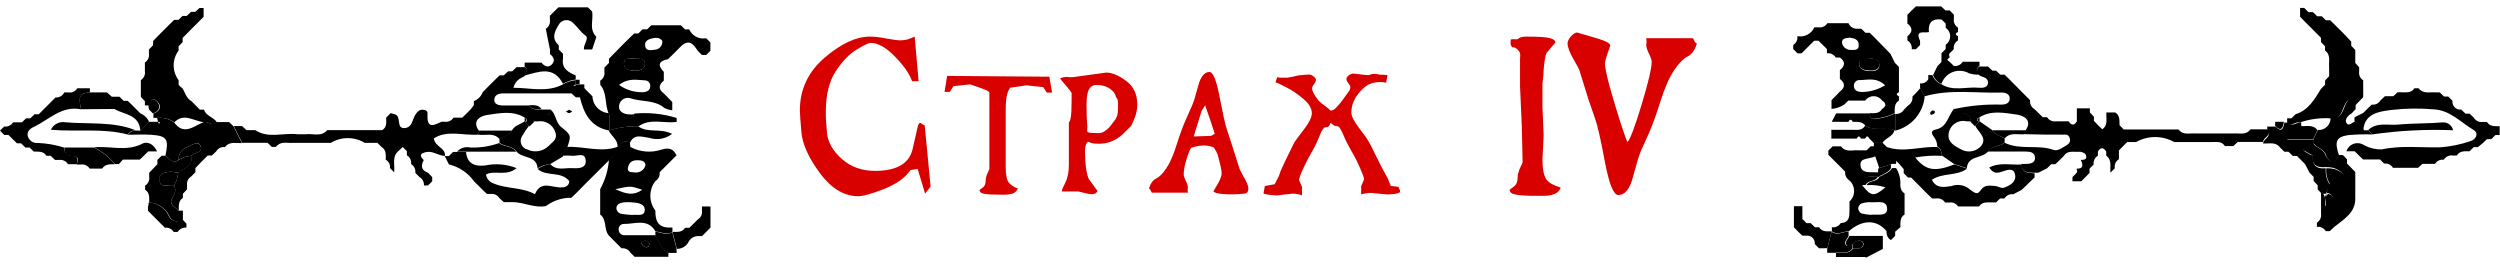 <?xml version="1.0" encoding="UTF-8"?> <svg xmlns="http://www.w3.org/2000/svg" width="284" height="30" viewBox="0 0 284 30" fill="none"> <path d="M53.83 11.95C53.83 11.79 53.83 11.63 53.83 11.48C54.059 11.395 54.266 11.261 54.439 11.089C54.611 10.916 54.745 10.709 54.83 10.48V10.48L55.31 9.99L55.79 9.51L56.27 9.03L56.76 8.56H57.23L57.72 8.1H58.19L58.68 7.63H59.15H59.62C60.17 7.95 59.62 8.27 59.62 8.63C59.16 8.9 58.62 9.01 58.32 9.97C60.26 9.97 62.11 10.54 63.94 9.59C64.377 9.322 64.87 9.158 65.38 9.11V9.59C65.15 9.67 65.11 9.75 65.27 9.78C65.43 9.81 65.34 9.66 65.38 9.59H66.38V10.06L65.9 11.06H65.42L64.92 10.61H61.39C59.97 10.61 58.56 10.61 57.15 10.61C56.68 10.61 56.15 10.76 56.15 11.37C56.15 11.82 56.63 11.97 57.04 11.98C58.04 11.98 59.04 11.98 60.1 11.98C60.45 12.53 61.01 12.44 61.54 12.44H62.54C62.54 13.07 62.21 13.16 61.64 13C61.07 12.84 60.64 13.24 60.64 13.88L60.16 14.36C59.99 14.2 59.83 14.03 59.67 13.87C59.73 13.87 59.82 13.8 59.85 13.73C59.88 13.66 59.85 13.46 59.67 13.4C58.29 12.51 56.77 12.86 55.34 13.06C54.68 13.16 53.54 13.64 54.4 14.85V15.28C52.7 15.46 50.9 14.71 49.29 15.71C49.4 16.71 50.64 16.76 50.55 17.71C49.82 17.71 49.21 17.13 48.46 17.27C47.71 17.41 47.62 17.67 48.14 18.19C47.77 18.85 47.86 19.35 48.63 19.63L49.1 20.12V20.59L48.62 21.07H48.16C48.175 20.88 48.137 20.69 48.048 20.522C47.959 20.354 47.825 20.214 47.66 20.12V20.12L47.18 19.64C47.207 19.444 47.177 19.245 47.091 19.067C47.006 18.889 46.87 18.741 46.7 18.64C46.727 18.444 46.697 18.245 46.611 18.067C46.526 17.889 46.39 17.741 46.22 17.64C46.22 17.48 46.22 17.33 46.22 17.17L45.75 16.7L45.26 17.16C44.47 17.84 44.9 18.76 44.77 19.57L44.3 19.09C44.325 18.902 44.293 18.71 44.207 18.54C44.121 18.371 43.986 18.231 43.82 18.14V18.14C43.82 17.61 43.91 17.05 43.35 16.7L42.87 16.23H41.44C40.858 15.877 40.19 15.69 39.51 15.69C38.829 15.69 38.162 15.877 37.58 16.23H33.26C32.6 16.28 31.86 16 31.34 16.69H30.88L30.39 16.22H27.5C27.19 15.59 26.87 14.95 26.55 14.32H27.5L27.99 14.78H28.99C30.51 15.78 32.19 15.05 33.78 15.25H34.78C35.59 15.15 36.51 15.58 37.18 14.78H43.42C43.98 14.44 43.87 13.88 43.87 13.36L44.38 12.85L44.84 12.98C45.65 13.21 44.97 14.58 45.92 14.55C46.87 14.52 46.82 13.55 47.21 12.99C47.45 12.63 47.73 12.38 48.21 12.49C48.69 12.6 48.55 12.91 48.56 13.24C48.56 14.74 49.46 14.12 50.17 13.83H50.51C50.703 13.859 50.901 13.832 51.079 13.75C51.257 13.668 51.406 13.536 51.51 13.37H52.51L52.98 12.91L53.46 12.43L53.83 11.95Z" fill="black"></path> <path d="M75.91 25.85H76.39C76.39 26 76.39 26.16 76.39 26.31C75.75 26.81 75.11 26.31 74.48 26.31C73.57 24.74 72.1 25.48 70.83 25.44C70.75 25.444 70.672 25.463 70.6 25.499C70.528 25.534 70.464 25.584 70.413 25.645C70.361 25.706 70.323 25.777 70.3 25.853C70.277 25.93 70.27 26.011 70.28 26.09C70.282 26.251 70.345 26.406 70.456 26.523C70.567 26.639 70.719 26.71 70.88 26.72C72.07 26.72 73.26 26.72 74.45 26.72C74.88 27.43 75.05 28.33 75.93 28.72C75.93 28.87 75.93 29.02 75.93 29.17H72.09L71.61 28.7C71.51 28.528 71.362 28.39 71.184 28.303C71.006 28.216 70.806 28.183 70.61 28.21V28.21L70.13 27.73L69.65 27.25L69.18 26.77C68.56 26.09 68.99 24.99 68.18 24.37C68.18 23.57 68.18 22.77 68.18 21.97V21.49C68.749 20.457 69.09 19.315 69.18 18.14C69.8 17.35 70.79 17.14 71.59 16.69C72.135 16.981 72.733 17.158 73.349 17.21C73.964 17.262 74.584 17.187 75.17 16.99C76.01 16.74 76.5 16.9 76.85 17.65L76.37 18.13L75.89 18.61L75.41 19.09L74.93 19.57C74.957 19.765 74.927 19.965 74.841 20.143C74.756 20.32 74.62 20.469 74.45 20.57C74.081 21.05 73.881 21.639 73.881 22.245C73.881 22.851 74.081 23.439 74.45 23.92V23.92C74.44 24.97 74.67 25.79 75.91 25.85ZM71.83 24.42C72.37 24.33 73.16 24.64 73.24 23.92C73.32 23.2 72.55 23.03 71.91 23C71.521 22.955 71.128 22.955 70.74 23C70.36 23.08 69.96 23.26 70.03 23.75C70.065 23.905 70.151 24.045 70.274 24.146C70.397 24.247 70.55 24.305 70.71 24.31C71.081 24.366 71.455 24.402 71.83 24.42V24.42ZM73.32 18.81C73.32 18.4 73.05 18.25 72.72 18.22C72.14 18.16 71.57 18.22 71.37 18.89C71.17 19.56 71.61 19.56 72.03 19.58C72.302 19.632 72.583 19.582 72.821 19.44C73.059 19.298 73.236 19.074 73.32 18.81V18.81ZM69.9 21.49C71.24 22.11 72.01 22.21 72.96 21.56C71.64 21.11 71.64 21.11 69.9 21.49ZM73.79 27.67C73.725 27.538 73.612 27.437 73.474 27.387C73.336 27.336 73.184 27.341 73.05 27.4C72.86 27.45 72.81 27.59 72.92 27.76C73.03 27.93 73.33 28.19 73.64 28.04C73.73 28 73.74 27.8 73.79 27.64V27.67Z" fill="black"></path> <path d="M69.179 7.15V6.67L69.659 6.18L70.129 5.7L70.59 5.23C70.76 5.06 70.93 4.9 71.09 4.73L71.559 4.27L72.04 3.8H72.519L72.989 3.33H73.51L73.989 2.87H77.34L77.82 3.34H78.299C78.458 3.7 78.735 3.996 79.084 4.178C79.433 4.359 79.833 4.417 80.219 4.34L80.7 4.82V5.77L80.219 6.25H79.739L79.26 5.77C78.769 4.99 78.26 4.38 77.329 5.29L76.859 5.76L76.369 6.25L75.889 6.72C74.889 6.92 74.62 7.37 75.409 8.16V9.16C74.79 9.64 74.79 10.16 75.409 10.61L75.889 11.1L76.369 11.59V12.53C76.055 12.498 75.75 12.406 75.469 12.26C74.359 11.32 72.9 11.59 71.639 11.17C71.505 11.125 71.362 11.108 71.221 11.123C71.08 11.137 70.943 11.181 70.82 11.251C70.697 11.322 70.591 11.419 70.508 11.534C70.425 11.649 70.368 11.781 70.34 11.92C70.2 12.62 70.749 12.92 71.34 12.99C71.579 13.005 71.82 13.005 72.059 12.99C71.059 14.56 70.139 13.11 69.189 12.99C68.659 11.93 69.019 10.62 68.189 9.63V9.16C68.357 9.058 68.492 8.909 68.575 8.731C68.659 8.553 68.688 8.355 68.659 8.16C68.659 8 68.659 7.84 68.659 7.68L69.179 7.15ZM70.329 9.65C71.142 10.234 72.13 10.523 73.129 10.47C73.559 10.42 73.889 10.21 73.869 9.74C73.87 9.582 73.808 9.43 73.698 9.316C73.588 9.202 73.438 9.135 73.279 9.13C72.37 9.1 71.419 8.81 70.329 9.64V9.65ZM72.04 6.65C71.57 6.65 70.939 6.54 70.879 7.15C70.82 7.76 71.43 8.01 71.999 8.04C72.57 8.07 73.249 7.9 73.269 7.28C73.299 6.5 72.51 6.75 72.04 6.64V6.65ZM75.239 4.65C74.949 4.23 74.48 4.26 74.029 4.37C73.579 4.48 73.24 4.71 73.279 5.14C73.329 5.82 73.909 5.72 74.359 5.65C74.485 5.647 74.609 5.617 74.723 5.564C74.837 5.51 74.938 5.433 75.021 5.338C75.104 5.243 75.166 5.132 75.204 5.012C75.241 4.892 75.253 4.765 75.239 4.64V4.65Z" fill="black"></path> <path d="M71.609 16.74C70.809 17.23 69.82 17.4 69.2 18.19L66.799 20.58L66.32 21.06L65.85 21.54L65.379 22.01L64.889 22.48C64.73 22.47 64.569 22.47 64.409 22.48C63.541 22.571 62.712 22.892 62.01 23.41V23.41C60.679 23.66 59.469 22.95 58.179 22.96H57.23L56.73 22.5C56.632 22.342 56.492 22.215 56.326 22.131C56.16 22.049 55.974 22.013 55.79 22.03H55.319L54.819 21.56L54.34 21.08L53.859 20.61C53.173 19.64 52.156 18.954 50.999 18.68V18.68L50.52 17.73H50.989L51.469 17.26C51.626 17.25 51.783 17.25 51.94 17.26H52.94C53.059 18.6 53.94 18.93 55.09 18.8C56.293 18.543 57.545 18.648 58.69 19.1C57.469 20.1 56.15 19.27 55.209 19.83C55.244 20.058 55.34 20.272 55.489 20.448C55.637 20.625 55.831 20.757 56.05 20.83C57.559 21.48 59.3 21.25 60.77 22.06C61.459 20.39 62.77 21.4 63.88 21.28C64.23 21.28 64.659 21.1 64.669 20.58C63.749 19.39 62.09 20.12 61.069 19.19C61.498 18.893 61.992 18.705 62.51 18.64C63.209 19.43 64.139 19.05 64.98 19.1C65.82 19.15 66.639 19.1 66.529 18.17C66.419 17.24 65.529 17.79 64.909 17.69C64.577 17.662 64.242 17.662 63.91 17.69C63.881 17.496 63.91 17.297 63.994 17.119C64.077 16.941 64.212 16.792 64.379 16.69C66.299 16.59 68.21 17.36 70.129 16.69C70.57 16.44 70.85 15.69 71.559 16.22L71.609 16.74Z" fill="black"></path> <path d="M22.66 0.91H23.13C23.13 1.23 23.13 1.55 23.13 1.91L22.65 2.39L22.17 2.87L21.69 3.35L21.22 3.83L20.75 4.3C20.75 4.46 20.75 4.62 20.75 4.78L20.29 5.26V5.74C19.926 6.226 19.729 6.818 19.729 7.425C19.729 8.033 19.926 8.624 20.29 9.11C20.29 9.27 20.29 9.43 20.29 9.58C20.29 9.73 20.6 9.91 20.76 10.07C21.04 10.57 21.18 11.17 21.76 11.5L22.23 11.98L22.71 12.46H23.18C23.4 13.2 24.26 13.29 24.63 13.88C24.15 14.45 23.63 13.73 23.19 13.88C22.07 13.81 20.94 12.76 19.82 13.88C19.255 13.511 18.583 13.339 17.91 13.39H17.43C17.43 13.23 17.43 13.07 17.43 12.91C18.17 12.62 18.43 12.07 17.85 11.51C17.27 10.95 17.14 11.63 16.91 11.97H16.46C16.46 11.81 16.46 11.65 16.46 11.49L16 11.01V9.1C16.166 8.997 16.298 8.847 16.38 8.669C16.462 8.491 16.49 8.294 16.46 8.1C16.46 7.78 16.46 7.46 16.46 7.1C16.626 6.997 16.758 6.847 16.84 6.669C16.922 6.491 16.95 6.294 16.92 6.1C16.92 5.94 16.92 5.78 16.92 5.62L17.39 5.14C17.39 4.98 17.39 4.82 17.39 4.66L17.86 4.17L18.34 3.69L18.82 3.21L19.3 2.73L19.78 2.26H20.27L20.74 1.81H21.22L21.7 1.35H22.18L22.66 0.91Z" fill="black"></path> <path d="M17.849 13.38C18.523 13.329 19.194 13.501 19.759 13.87C20.88 15.46 22.009 14.32 23.13 13.87C23.61 13.71 24.13 14.43 24.57 13.87H25.57C25.723 13.88 25.876 13.88 26.029 13.87L26.529 14.35C26.849 14.98 27.169 15.62 27.48 16.25C26.809 16.3 26.07 16.02 25.559 16.71C25.363 16.683 25.163 16.716 24.985 16.803C24.807 16.89 24.659 17.028 24.559 17.2V17.2L24.059 17.67H23.599L23.119 18.14L22.649 18.62L22.2 19.09C22.189 19.246 22.189 19.403 22.2 19.56L21.72 20.05C21.552 20.152 21.418 20.301 21.334 20.479C21.25 20.657 21.221 20.855 21.25 21.05C21.25 21.2 21.25 21.36 21.25 21.51L20.779 22.01C20.779 22.16 20.779 22.32 20.779 22.48C20.23 22.83 20.32 23.4 20.309 23.92C19.309 23.12 19.23 23.08 19.77 22.11C19.857 21.945 19.903 21.762 19.903 21.575C19.903 21.388 19.857 21.205 19.77 21.04C20.044 20.614 20.205 20.125 20.239 19.62C20.79 19.03 22.02 18.95 21.689 17.69C22.119 17.34 23.169 17.32 22.759 16.52C22.47 15.95 21.759 16.52 21.279 16.71C20.978 16.81 20.717 17.005 20.536 17.267C20.356 17.529 20.266 17.842 20.279 18.16C19.549 18.73 19.28 17.97 18.79 17.68C19.2 15.79 18.97 15.43 17.149 15.31C16.279 15.25 15.399 15.31 14.52 15.31C14.622 15.142 14.771 15.008 14.949 14.924C15.127 14.841 15.325 14.811 15.52 14.84H15.96L16.959 13.84H17.959C18.029 14.07 18.099 14.11 18.14 13.95C18.18 13.79 18.009 13.88 17.95 13.85L17.849 13.38Z" fill="black"></path> <path d="M7.3 10.5H7.78C7.974 10.529 8.173 10.499 8.351 10.416C8.529 10.332 8.678 10.198 8.78 10.03H10.21C10.21 10.19 10.21 10.35 10.21 10.51C8.69 10.51 9.05 11.51 9.21 12.42C7 11.97 5.56 13.61 3.83 14.42C3.39 14.63 2.99 14.98 3.18 15.53C3.258 15.758 3.412 15.953 3.615 16.082C3.819 16.211 4.06 16.267 4.3 16.24C5.319 16.28 6.329 16.458 7.3 16.77C7.3 17.43 7.69 17.7 8.3 17.71C8.91 17.72 8.85 18.22 8.72 18.65H7.72C7.619 18.48 7.471 18.344 7.293 18.259C7.115 18.173 6.915 18.142 6.72 18.17H6.25L5.76 17.7H5.28C4.93 17.14 4.37 17.24 3.84 17.22L3.36 16.76H2.88L2.4 16.28H1.93L1.43 15.8L0.96 15.33H0.48L0 14.84L0.48 14.37C0.674 14.399 0.873 14.369 1.051 14.286C1.229 14.202 1.378 14.068 1.48 13.9H2.48L2.97 13.44H3.44L3.93 12.98H4.4C4.56 12.82 4.72 12.67 4.87 12.51L5.35 12.03L5.82 11.56L6.31 11.07C6.513 11.088 6.717 11.042 6.894 10.94C7.071 10.838 7.213 10.685 7.3 10.5V10.5Z" fill="black"></path> <path d="M59.6 8.58C59.6 8.26 60.14 7.94 59.6 7.58C59.6 7.42 59.6 7.26 59.6 7.11H61.51C61.84 7.52 62.27 7.74 62.69 7.32C63.11 6.9 62.89 6.47 62.48 6.14C62.48 5.98 62.48 5.82 62.48 5.66L62 3.27C62.167 3.168 62.302 3.019 62.385 2.841C62.469 2.663 62.498 2.465 62.47 2.27C62.47 2.11 62.47 1.95 62.47 1.79L62.95 1.31L63.44 0.83H66.78L67.27 1.31C67.43 2.31 66.88 3.31 67.75 4.19L67.27 5.62H66.33C66.26 5.06 66.94 4.36 66.53 4.06C65.88 3.59 65.53 2.92 64.91 2.45C64.794 2.373 64.665 2.321 64.528 2.298C64.392 2.274 64.252 2.278 64.118 2.311C63.983 2.344 63.857 2.405 63.747 2.489C63.638 2.573 63.546 2.679 63.48 2.8C63.01 3.57 62.59 4.35 63.48 5.15V5.63L63.96 6.11V6.64C63.77 7.79 64.55 8.2 65.4 8.57C65.4 8.73 65.4 8.88 65.4 9.04C64.889 9.088 64.397 9.253 63.96 9.52C62.88 7.44 61.2 8.16 59.6 8.58Z" fill="black"></path> <path d="M19.77 21.05C19.858 21.215 19.904 21.398 19.904 21.585C19.904 21.771 19.858 21.955 19.77 22.12C19.23 23.12 19.3 23.12 20.311 23.93H20.78C20.78 24.25 20.78 24.57 20.78 24.93C20.656 25.032 20.508 25.103 20.35 25.136C20.192 25.168 20.028 25.162 19.873 25.118C19.718 25.074 19.575 24.993 19.458 24.882C19.341 24.77 19.253 24.633 19.201 24.48C18.987 24.058 18.667 23.7 18.272 23.441C17.878 23.181 17.422 23.029 16.951 23C16.951 22.47 17.03 21.9 16.48 21.55V21.09C16.648 20.988 16.783 20.839 16.866 20.661C16.95 20.483 16.979 20.284 16.951 20.09C16.951 19.93 16.951 19.78 16.951 19.62L17.421 19.13L17.881 18.65V18.17L18.36 17.69H18.811C19.27 17.98 19.57 18.69 20.3 18.17C20.729 17.901 21.216 17.74 21.721 17.7C22.05 18.96 20.82 19.04 20.27 19.63C19.061 19.33 18.03 19.63 18.11 20.4C18.201 21.5 19.171 20.89 19.77 21.05Z" fill="black"></path> <path d="M80.711 23.46V25.85L80.231 26.34L79.751 26.82H79.271C79.045 26.825 78.825 26.894 78.636 27.017C78.447 27.141 78.296 27.315 78.201 27.52C78.07 27.751 77.879 27.943 77.648 28.075C77.418 28.207 77.156 28.274 76.891 28.27C76.721 27.63 76.561 26.99 76.391 26.34C76.921 26.34 77.471 26.43 77.821 25.88H78.301L78.781 25.41L79.271 24.93C79.439 24.828 79.573 24.679 79.656 24.501C79.74 24.323 79.769 24.125 79.741 23.93C79.741 23.77 79.741 23.61 79.741 23.45L80.711 23.46Z" fill="black"></path> <path d="M72.08 12.9C73.694 12.755 75.321 12.925 76.87 13.4C76.87 13.55 76.87 13.7 76.87 13.85C75.44 14.05 73.87 13.4 72.56 14.34C71.424 14.318 70.292 14.483 69.21 14.83V14.83V12.91C70.16 13.02 71.13 14.47 72.08 12.9Z" fill="black"></path> <path d="M69.21 12.91C69.21 13.55 69.21 14.19 69.21 14.83C67.07 14.44 66.29 12.83 65.86 10.98L66.34 9.98L66.83 10.47L67.3 10.94C67.32 11.443 67.529 11.92 67.885 12.276C68.24 12.632 68.718 12.84 69.22 12.86L69.21 12.91Z" fill="black"></path> <path d="M9.22 12.41C9.02 11.52 8.66 10.54 10.22 10.5H11.22C11.376 10.51 11.533 10.51 11.69 10.5C11.843 10.51 11.997 10.51 12.15 10.5L12.66 10.95L13.14 12.38L9.22 12.41Z" fill="black"></path> <path d="M16.891 22.98C17.362 23.009 17.818 23.161 18.212 23.421C18.607 23.68 18.927 24.039 19.141 24.46C19.193 24.613 19.281 24.751 19.398 24.862C19.515 24.973 19.658 25.054 19.813 25.098C19.968 25.142 20.132 25.148 20.29 25.116C20.448 25.083 20.596 25.012 20.721 24.91V24.91L21.18 25.41V25.86C20.985 25.841 20.788 25.877 20.611 25.963C20.434 26.05 20.285 26.184 20.18 26.35H19.73C19.63 26.18 19.481 26.044 19.303 25.959C19.125 25.873 18.926 25.842 18.73 25.87V25.87L18.25 25.39L17.771 24.91L17.291 24.43L16.811 23.94C16.821 23.787 16.821 23.633 16.811 23.48C16.881 23.3 16.891 23.14 16.891 22.98Z" fill="black"></path> <path d="M13.05 12.42L12.57 10.99H13.57C13.74 11.14 13.9 11.3 14.06 11.46H14.51L15 11.93L15.48 12.41L15.95 12.88C16.176 12.971 16.38 13.107 16.552 13.278C16.724 13.45 16.859 13.655 16.95 13.88L15.95 14.88C15.81 12.99 14.16 13.03 13.05 12.42Z" fill="black"></path> <path d="M62.51 12.43C63.18 12.91 63.07 13.85 63.75 14.43C64.93 15.36 64.89 15.43 64.43 16.77C64.262 16.872 64.128 17.021 64.045 17.199C63.961 17.377 63.932 17.576 63.96 17.77L62.51 18.64C61.999 18.684 61.505 18.848 61.07 19.12C60.96 17.62 59.32 18.04 58.67 17.21C58.21 16.53 57.31 16.7 56.74 16.21C56.74 16.05 56.74 15.89 56.74 15.74C57.24 15.46 57.85 15.34 58.17 14.79C58.49 14.24 59.1 14.12 59.61 13.79C59.77 13.95 59.93 14.12 60.1 14.28C59.81 14.649 59.549 15.04 59.32 15.45C59.228 15.585 59.17 15.741 59.152 15.903C59.134 16.066 59.156 16.23 59.217 16.382C59.277 16.534 59.373 16.669 59.498 16.775C59.622 16.881 59.771 16.955 59.93 16.99C60.325 17.177 60.767 17.237 61.197 17.162C61.627 17.086 62.023 16.88 62.33 16.57C62.74 16.14 63.39 15.83 63.08 15.01C62.951 14.599 62.677 14.249 62.309 14.025C61.941 13.8 61.505 13.717 61.08 13.79C60.924 13.8 60.767 13.8 60.61 13.79C60.61 13.15 60.92 12.73 61.61 12.91C62.3 13.09 62.51 13.06 62.51 12.43Z" fill="black"></path> <path d="M54.33 14.84H58.16C57.84 15.39 57.23 15.51 56.73 15.79C56.06 15 55.13 15.45 54.33 15.29V14.84Z" fill="black"></path> <path d="M60.08 11.95C60.61 11.95 61.17 11.86 61.52 12.41C60.99 12.41 60.43 12.5 60.08 11.95Z" fill="black"></path> <path d="M59.6 13.86V13.39C59.79 13.45 59.86 13.57 59.78 13.72C59.7 13.87 59.66 13.82 59.6 13.86Z" fill="black"></path> <path d="M65.36 10.97L64.86 10.52L65.36 10.97Z" fill="black"></path> <path d="M65.36 9.54C65.36 9.61 65.27 9.74 65.25 9.73C65.23 9.72 65.13 9.62 65.36 9.54Z" fill="black"></path> <path d="M65.36 9.06H65.84V9.54H65.36V9.06Z" fill="black"></path> <path d="M74.45 26.8V26.34C75.08 26.34 75.72 26.84 76.36 26.34C76.53 26.99 76.69 27.63 76.86 28.27C76.86 28.42 76.86 28.58 76.86 28.73H75.92C75.05 28.41 74.88 27.51 74.45 26.8Z" fill="black"></path> <path d="M73.79 27.64C73.79 27.77 73.73 27.97 73.64 28.01C73.33 28.16 73.09 28.01 72.92 27.73C72.75 27.45 72.86 27.42 73.05 27.37C73.184 27.311 73.337 27.306 73.474 27.357C73.612 27.407 73.725 27.509 73.79 27.64V27.64Z" fill="black"></path> <path d="M72.041 6.64C72.511 6.72 73.301 6.47 73.271 7.27C73.271 7.89 72.591 8.07 72.001 8.03C71.411 7.99 70.811 7.85 70.881 7.14C70.951 6.43 71.571 6.7 72.041 6.64Z" fill="black"></path> <path d="M70.15 16.73C70.24 15.89 69.46 15.49 69.15 14.83C70.232 14.483 71.364 14.317 72.5 14.34C73.55 15.16 74.97 14.51 76.35 15.21C75.992 15.487 75.573 15.674 75.127 15.754C74.681 15.834 74.223 15.805 73.79 15.67C72.97 15.57 72.04 15.12 71.54 16.26C70.87 15.69 70.59 16.48 70.15 16.73Z" fill="black"></path> <path d="M58.64 17.23H51.91C52.099 17.021 52.341 16.867 52.61 16.784C52.88 16.701 53.166 16.693 53.44 16.76C54.553 16.797 55.662 16.624 56.71 16.25C57.28 16.72 58.18 16.55 58.64 17.23Z" fill="black"></path> <path d="M50.96 17.7L51.44 17.23L50.96 17.7Z" fill="black"></path> <path d="M16.86 11.96C17.09 11.62 17.28 10.96 17.8 11.5C18.32 12.04 18.12 12.61 17.38 12.9L16.91 12.42C16.904 12.266 16.887 12.112 16.86 11.96Z" fill="black"></path> <path d="M14.51 15.28C11.67 14.53 8.74 15 5.78 14.74C5.925 14.435 6.166 14.187 6.466 14.033C6.766 13.879 7.109 13.829 7.44 13.89C10.12 14.13 12.88 13.77 15.44 14.81C15.257 14.795 15.073 14.831 14.909 14.914C14.745 14.997 14.607 15.124 14.51 15.28V15.28Z" fill="black"></path> <path d="M19.77 21.05C19.171 20.89 18.201 21.5 18.081 20.4C18 19.66 19.03 19.33 20.241 19.63C20.206 20.136 20.045 20.624 19.77 21.05V21.05Z" fill="black"></path> <path d="M21.69 17.7C21.186 17.74 20.699 17.902 20.27 18.17C20.256 17.852 20.346 17.539 20.527 17.277C20.707 17.015 20.968 16.82 21.27 16.72C21.76 16.51 22.46 15.96 22.75 16.53C23.17 17.33 22.12 17.35 21.69 17.7Z" fill="black"></path> <path d="M7.311 16.76H10.651C11.585 17.202 12.406 17.852 13.05 18.66C12.53 18.66 11.96 18.6 11.611 19.15H10.181C10.077 18.984 9.927 18.852 9.75 18.77C9.572 18.688 9.374 18.66 9.181 18.69H8.711C8.841 18.26 9.071 17.77 8.291 17.75C7.511 17.73 7.331 17.42 7.311 16.76Z" fill="black"></path> <path d="M13.05 18.64C12.406 17.832 11.585 17.182 10.65 16.74C12.47 16.54 14.34 17.26 16.15 16.33C16.81 15.99 17.51 16.45 17.84 17.2H16.84L16.37 17.66L15.88 18.13H13.96L13.51 18.64H13.02H13.05Z" fill="black"></path> <path d="M64.64 12.46L65.01 12.66C64.89 12.73 64.77 12.85 64.65 12.85C64.53 12.85 64.41 12.74 64.29 12.67L64.64 12.46Z" fill="black"></path> <path d="M104.243 19.186L103.439 19.32C102.798 20.228 101.779 20.95 100.379 21.486C98.995 22.022 98.034 22.29 97.499 22.29C95.906 22.29 94.462 21.427 93.166 19.7C91.886 17.973 91.179 16.432 91.045 15.077C90.926 13.723 90.866 12.874 90.866 12.532C90.866 10.165 91.797 8.177 93.658 6.569C95.533 4.961 97.253 4.158 98.816 4.158C99.367 4.158 100.007 4.232 100.737 4.381C101.481 4.515 101.987 4.582 102.255 4.582C102.523 4.582 102.784 4.552 103.037 4.493C103.305 4.418 103.595 4.306 103.908 4.158L104.354 9.227H103.617C103.29 8.333 102.627 7.388 101.63 6.391C100.647 5.378 99.732 4.872 98.883 4.872C98.675 4.872 98.154 5.125 97.32 5.631C96.486 6.123 95.69 6.949 94.93 8.11C94.186 9.256 93.814 10.79 93.814 12.71C93.814 12.919 93.814 13.112 93.814 13.291C93.814 13.47 93.859 14.08 93.948 15.122C94.052 16.164 94.61 17.139 95.623 18.047C96.635 18.956 97.9 19.41 99.419 19.41C101.801 19.41 103.208 18.628 103.64 17.065C103.848 16.157 104.056 15.249 104.265 14.341C104.339 14.087 104.429 13.961 104.533 13.961C104.577 13.961 104.652 14.005 104.756 14.095C104.86 14.184 104.957 14.229 105.046 14.229L105.716 21.196L105.091 22L104.243 19.186ZM119.205 8.713L119.517 10.522H118.914L118.513 9.897L116.614 9.696L114.761 9.964C114.612 10.142 114.485 10.433 114.381 10.835C114.292 11.222 114.247 11.81 114.247 12.599V19.008C114.247 19.871 114.366 20.452 114.605 20.75C114.843 21.032 115.185 21.256 115.632 21.419C115.498 21.702 115.304 21.888 115.051 21.978C114.813 22.067 114.523 22.112 114.18 22.112H113.443C112.744 22.112 112.208 22.082 111.836 22.022C111.463 21.963 111.277 21.821 111.277 21.598C111.277 21.568 111.389 21.479 111.612 21.33C111.85 21.181 111.97 20.906 111.97 20.504C111.97 20.325 112.014 20.109 112.104 19.856C112.208 19.603 112.305 19.387 112.394 19.209V10.567C112.394 10.418 112.156 10.261 111.679 10.098C111.203 9.919 110.712 9.748 110.205 9.584L108.307 9.785L107.905 10.433H107.302L107.593 8.624L119.205 8.713ZM127.004 12.442V11.772C127.004 11.534 126.982 11.363 126.937 11.259C126.893 11.184 126.855 11.132 126.826 11.102C126.751 10.969 126.721 10.887 126.736 10.857C126.632 10.633 126.55 10.492 126.491 10.433C126.446 10.373 126.319 10.261 126.111 10.098C125.709 9.8 125.188 9.651 124.548 9.651C124.176 9.651 123.893 9.822 123.699 10.165C123.521 10.507 123.431 11.08 123.431 11.884L123.454 13.38L123.521 14.408L123.498 14.809V14.921C123.573 15.04 123.759 15.1 124.057 15.1L124.838 15.122C125.21 15.122 125.605 14.899 126.022 14.452C126.156 14.303 126.327 14.08 126.535 13.782C126.595 13.723 126.639 13.671 126.669 13.626C126.893 13.328 127.004 12.934 127.004 12.442ZM128.5 14.296L127.54 15.256C126.751 15.971 125.858 16.328 124.86 16.328C124.473 16.328 124.198 16.306 124.034 16.261L123.632 16.105C123.543 16.105 123.446 16.231 123.342 16.484C123.282 16.723 123.253 16.931 123.253 17.11C123.253 18.554 123.394 19.625 123.677 20.325L124.659 21.665C124.659 21.754 124.6 21.851 124.481 21.955C124.391 22 124.25 22.037 124.057 22.067C123.863 22.067 123.565 22.015 123.163 21.911L122.516 21.754H120.618C120.618 21.605 120.752 21.27 121.02 20.75C121.287 20.228 121.421 19.558 121.421 18.74V13.894C121.511 13.849 121.585 13.656 121.645 13.313C121.704 12.926 121.734 12.316 121.734 11.482V10.544C121.66 10.425 121.585 10.321 121.511 10.232C121.496 10.217 121.362 10.053 121.109 9.74C120.692 9.264 120.461 8.981 120.417 8.892C120.714 8.788 120.953 8.735 121.131 8.735L121.421 8.758C121.57 8.773 121.742 8.773 121.935 8.758L125.664 8.244C126.319 8.244 127.071 8.557 127.92 9.182C128.768 9.792 129.193 10.693 129.193 11.884C129.193 12.346 129.118 12.785 128.969 13.202C128.82 13.618 128.664 13.983 128.5 14.296ZM138.265 17.422C138.235 17.318 138.109 17.095 137.885 16.752C137.156 16.44 136.3 16.454 135.317 16.797C135.168 16.99 134.99 17.43 134.781 18.114C134.573 18.784 134.469 19.35 134.469 19.812C134.469 19.975 134.543 20.213 134.692 20.526C134.856 20.824 134.938 21.07 134.938 21.263C134.923 21.397 134.915 21.501 134.915 21.576C134.915 21.665 134.923 21.769 134.938 21.888H130.851C130.806 21.784 130.754 21.687 130.695 21.598C130.65 21.494 130.591 21.434 130.516 21.419C130.695 20.839 130.97 20.459 131.342 20.28C131.715 20.102 132.102 19.707 132.504 19.097C132.92 18.487 133.315 17.578 133.687 16.373C134.074 15.167 134.417 14.236 134.714 13.581C135.012 12.911 135.243 12.39 135.407 12.018C135.585 11.631 135.816 10.894 136.099 9.807C136.382 8.721 136.813 8.177 137.394 8.177C137.811 8.177 138.198 9.137 138.555 11.058C138.927 12.978 139.188 14.154 139.337 14.586C139.486 15.018 139.694 15.658 139.962 16.507C140.23 17.355 140.498 18.196 140.766 19.03C140.766 19.119 140.937 19.469 141.28 20.079C141.637 20.675 141.816 21.122 141.816 21.419C141.816 21.613 141.771 21.762 141.682 21.866C141.592 21.955 141.466 22 141.302 22C140.453 22.089 139.687 22.104 139.002 22.045C138.332 22 137.945 21.896 137.841 21.732C138.272 21.032 138.533 20.563 138.622 20.325C138.726 20.072 138.779 19.856 138.779 19.678C138.779 19.35 138.637 18.688 138.354 17.69C138.339 17.601 138.31 17.512 138.265 17.422ZM137.573 15.435L137.997 15.211L137.528 13.76L136.903 11.973L136.501 12.599L135.608 15.502L137.573 15.435ZM149.024 12.867C149.024 13.313 148.727 13.924 148.131 14.698C147.536 15.472 147.171 15.963 147.037 16.172L146.456 17.355L145.809 18.695L145.474 19.432L145.273 20.012L144.804 20.928L143.687 21.129L143.531 21.978C143.65 22.037 143.829 22.082 144.067 22.112L144.983 22.201C145.176 22.201 145.496 22.164 145.943 22.089L146.836 22C147.059 22 147.223 22.015 147.327 22.045C147.476 22.045 147.67 22.097 147.908 22.201V21.241L147.573 20.459C147.573 20.266 147.744 19.797 148.087 19.052C148.444 18.293 148.779 17.653 149.091 17.132C149.404 16.596 149.679 16.015 149.918 15.39C150.171 14.765 150.394 14.452 150.588 14.452C150.826 14.452 150.975 14.378 151.034 14.229C151.094 14.08 151.124 14.005 151.124 14.005C151.138 13.991 151.153 13.976 151.168 13.961C151.213 13.991 151.25 14.02 151.28 14.05C151.325 14.08 151.369 14.117 151.414 14.162C151.533 14.281 151.712 14.341 151.95 14.341C152.099 14.341 152.307 14.646 152.575 15.256C152.813 15.837 153.118 16.454 153.491 17.11C153.878 17.75 154.213 18.405 154.496 19.075C154.793 19.745 154.95 20.176 154.964 20.37L154.63 21.151V22.089C155.017 21.97 155.374 21.911 155.701 21.911L156.639 22L157.555 22.089L158.381 22.045L158.872 21.933C158.991 21.888 159.051 21.821 159.051 21.732C159.051 21.658 159.029 21.583 158.984 21.509L158.85 21.218L158.001 21.129L157.622 20.213L156.952 18.985L156.237 17.556C155.88 16.797 155.634 16.32 155.5 16.127C155.396 15.889 155.039 15.375 154.429 14.586C153.818 13.797 153.513 13.194 153.513 12.777C153.513 11.914 153.863 11.102 154.563 10.343C154.905 9.956 155.255 9.688 155.612 9.539C155.984 9.39 156.401 9.316 156.863 9.316C157.026 9.316 157.227 9.346 157.466 9.405L157.622 8.534C157.413 8.52 157.242 8.505 157.108 8.49C156.974 8.475 156.863 8.475 156.773 8.49C156.624 8.46 156.483 8.43 156.349 8.4H155.969C155.94 8.386 155.85 8.408 155.701 8.467C155.567 8.527 155.471 8.549 155.411 8.534C155.307 8.534 155.203 8.527 155.098 8.512C154.994 8.497 154.86 8.482 154.696 8.467L153.759 8.356C153.58 8.356 153.401 8.423 153.223 8.557C153.044 8.691 152.955 8.832 152.955 8.981C152.955 9.115 153.029 9.279 153.178 9.472C153.327 9.636 153.401 9.792 153.401 9.941C153.401 10.031 153.364 10.15 153.29 10.299C153.022 10.656 152.783 10.983 152.575 11.281C152.367 11.564 152.195 11.78 152.061 11.929C151.868 12.167 151.674 12.353 151.481 12.487C151.377 12.517 151.272 12.547 151.168 12.576C150.99 12.398 150.818 12.249 150.655 12.13C150.223 11.832 149.925 11.586 149.761 11.393C149.285 10.768 149.047 10.321 149.047 10.053C149.047 9.904 149.121 9.74 149.27 9.562C149.419 9.368 149.493 9.212 149.493 9.093C149.493 8.959 149.404 8.825 149.225 8.691C149.062 8.542 148.883 8.467 148.689 8.467C148.615 8.467 148.503 8.475 148.355 8.49C148.221 8.49 148.064 8.505 147.886 8.534C147.722 8.534 147.565 8.549 147.417 8.579C147.283 8.609 147.097 8.654 146.858 8.713L146.255 8.825H145.898H145.362L145.094 8.758L144.893 9.361C144.997 9.361 145.392 9.539 146.077 9.897C146.762 10.239 147.424 10.686 148.064 11.236C148.704 11.772 149.024 12.316 149.024 12.867ZM175.223 12.197L175.357 15.368L175.223 18.092C175.223 19.209 175.379 19.983 175.692 20.415C175.99 20.787 176.525 21.084 177.3 21.308C177.151 21.68 176.905 21.926 176.563 22.045C176.235 22.179 175.841 22.246 175.379 22.246H174.374C173.436 22.246 172.722 22.201 172.23 22.112C171.739 22.037 171.494 21.851 171.494 21.553L171.94 21.218C172.253 21.01 172.409 20.638 172.409 20.102C172.409 19.879 172.476 19.588 172.61 19.231C172.714 19.023 172.796 18.851 172.856 18.717C172.93 18.583 172.967 18.464 172.967 18.36L172.878 14.363L172.677 9.807V6.659C172.692 6.48 172.699 6.353 172.699 6.279C172.699 6.071 172.64 5.899 172.521 5.765C172.417 5.631 172.312 5.535 172.208 5.475C172.119 5.401 171.97 5.363 171.762 5.363L171.605 5.051V4.515C171.65 4.47 171.747 4.448 171.896 4.448C172.044 4.463 172.156 4.47 172.23 4.47C172.364 4.47 172.461 4.433 172.521 4.359C172.699 4.225 172.975 4.158 173.347 4.158C174.791 4.158 175.699 4.217 176.071 4.336C176.473 4.44 176.682 4.604 176.697 4.827L175.759 5.922C175.655 6.041 175.573 6.279 175.513 6.636C175.454 6.979 175.401 7.41 175.357 7.931C175.357 8.155 175.349 8.333 175.334 8.467C175.26 9.108 175.223 9.457 175.223 9.517V12.197ZM181.18 13.403C180.882 12.569 180.644 11.884 180.465 11.348L179.438 8.043C179.438 7.954 179.207 7.515 178.746 6.726C178.299 5.937 178.076 5.341 178.076 4.939C178.076 4.701 178.195 4.44 178.433 4.158C178.686 3.875 178.924 3.718 179.148 3.689L181.649 4.426C182.497 4.694 182.922 4.939 182.922 5.162C182.892 5.267 182.862 5.371 182.832 5.475C182.802 5.579 182.728 5.78 182.609 6.078C182.445 6.569 182.348 6.949 182.319 7.217C182.319 7.604 182.49 8.445 182.832 9.74C183.19 11.021 183.592 12.368 184.038 13.782C184.5 15.197 184.783 15.986 184.887 16.149C185.199 15.792 185.735 14.363 186.495 11.862C187.254 9.346 187.633 7.738 187.633 7.038C187.633 6.83 187.537 6.532 187.343 6.145C187.15 5.758 187.038 5.43 187.008 5.162L187.053 4.738L187.008 4.336H192.323L192.524 4.738C192.598 4.857 192.68 4.924 192.77 4.939C192.546 5.684 192.196 6.175 191.72 6.413C191.258 6.636 190.752 7.15 190.201 7.954C189.651 8.743 189.122 9.941 188.616 11.549C188.11 13.142 187.671 14.348 187.298 15.167L186.383 17.199C186.174 17.72 185.884 18.68 185.512 20.079C185.155 21.464 184.596 22.156 183.837 22.156C183.301 22.156 182.795 20.906 182.319 18.405C181.857 15.904 181.478 14.236 181.18 13.403Z" fill="#D90000"></path> <path d="M240.24 19.115L239.75 19.615C239.67 18.955 239.96 18.195 239.27 17.685C239.27 17.535 239.27 17.375 239.27 17.215C238.95 16.715 238.63 16.715 238.32 17.215C238.32 17.375 238.32 17.525 238.32 17.685C238.15 17.786 238.014 17.934 237.929 18.112C237.843 18.29 237.813 18.489 237.84 18.685L237.37 19.165C237.37 19.325 237.37 19.485 237.37 19.635L236.9 20.125L236.43 20.595H235.43V20.125C235.58 19.955 235.74 19.795 235.9 19.635C236.06 19.475 235.9 19.325 235.9 19.165C236.74 19.165 236.62 18.715 236.38 18.165C236.64 18.165 237.03 18.165 237 17.785C236.97 17.405 236.66 17.335 236.37 17.245H235.89C235.36 17.245 234.8 17.145 234.46 17.705L233.98 18.185L233.49 18.655H233.02L232.54 19.125L231.54 19.625H231.09C230.4 19.625 229.68 19.625 229.62 18.625C229.777 18.635 229.934 18.635 230.09 18.625C230.56 18.625 231.15 18.545 231.18 17.985C231.18 17.215 230.52 17.225 230 17.215C228.6 17.215 227.19 17.215 225.78 17.215C226.25 16.525 227.14 16.685 227.72 16.215C229.48 17.085 231.47 16.385 233.28 17.025C233.75 17.185 234.18 16.835 234.59 16.605C235 16.375 235.27 16.165 235.12 15.685C234.97 15.205 234.64 15.305 234.34 15.295C232.93 15.295 231.51 15.295 230.1 15.245V14.815C230.95 13.605 229.81 13.125 229.15 13.025C227.73 12.825 226.15 12.475 224.83 13.365C224.5 13.515 224.5 13.675 224.83 13.835L224.34 14.325L223.86 13.855C223.86 13.205 223.55 12.785 222.86 12.965C222.17 13.145 221.98 13.035 221.96 12.395C223.739 12 225.559 11.829 227.38 11.885C227.78 11.885 228.24 11.755 228.3 11.305C228.37 10.665 227.82 10.505 227.36 10.515C224.44 10.605 221.48 10.095 218.6 10.955L218.12 9.955V9.475C218.305 9.496 218.492 9.462 218.658 9.376C218.824 9.291 218.96 9.158 219.05 8.995C219.05 8.835 219.05 8.675 219.05 8.525H219.52C219.599 8.749 219.725 8.954 219.888 9.126C220.052 9.299 220.25 9.434 220.47 9.525C221.82 10.425 223.34 9.835 224.78 9.965C225.21 10.015 225.85 9.965 225.84 9.365C225.83 8.765 225.19 8.785 224.84 8.555C224.84 8.235 224.3 7.915 224.84 7.555H225.84L226.33 8.025H226.75L227.24 8.485H227.72L228.21 8.955L228.69 9.445C228.85 9.615 229.01 9.775 229.18 9.935L229.66 10.425L230.14 10.905L230.62 11.385C230.592 11.58 230.623 11.78 230.709 11.958C230.794 12.136 230.93 12.284 231.1 12.385L231.59 12.855C231.74 13.015 231.9 13.165 232.06 13.315H232.55C232.652 13.483 232.801 13.617 232.979 13.701C233.157 13.784 233.356 13.813 233.55 13.785H234.99C235.31 14.255 235.62 14.295 235.93 13.785C235.93 13.625 235.93 13.465 235.93 13.305V12.305H236.93H237.41C237.41 12.455 237.41 12.615 237.41 12.775L237.87 13.265C237.87 13.425 237.87 13.585 237.87 13.735L238.34 14.225L238.82 14.685C239.53 14.185 239.22 13.435 239.29 12.775H240.29C240.85 13.125 240.76 13.695 240.78 14.225L241.25 14.705H247.48C247.99 15.395 248.74 15.105 249.41 15.165H253.73C254.39 15.105 255.14 15.395 255.65 14.695H257.56C258.13 15.405 257.09 15.595 257.09 16.125H254.21L253.71 16.595H252.75C252.39 16.035 251.84 16.135 251.31 16.135H246.99C246.329 15.764 245.583 15.568 244.825 15.568C244.067 15.568 243.321 15.764 242.66 16.135H241.66L241.18 16.605L240.71 17.085V18.085C240.537 18.189 240.399 18.343 240.315 18.527C240.231 18.711 240.205 18.916 240.24 19.115V19.115Z" fill="black"></path> <path d="M210.96 3.265H211.44L211.92 3.725H212.4L212.88 4.195L213.35 4.675L213.82 5.155L214.29 5.635L214.76 6.125C214.92 6.445 215.08 6.765 215.25 7.125L215.72 7.605C215.72 7.765 215.72 7.925 215.72 8.085C215.72 8.245 215.72 8.395 215.72 8.555C215.72 9.195 215.72 9.835 215.72 10.475C215.39 10.625 215.39 10.785 215.72 10.945V11.425C215.16 11.775 215.25 12.335 215.24 12.865C214.554 13.193 213.816 13.399 213.06 13.475C212.5 13.605 212.43 13.255 212.37 12.855C212.89 12.855 213.47 12.945 213.81 12.375C214.3 12.055 214.3 11.735 213.81 11.425C213.702 11.27 213.559 11.144 213.391 11.056C213.224 10.969 213.038 10.924 212.85 10.924C212.661 10.924 212.476 10.969 212.308 11.056C212.141 11.144 211.998 11.27 211.89 11.425H209.97L209.49 11.895C209.059 12.168 208.568 12.332 208.06 12.375V12.375V11.375L208.54 10.895L209.01 10.405C209.63 9.925 209.63 9.445 209.01 8.965V7.965C209.63 7.485 209.63 6.965 209.01 6.535H208.54C208.439 6.365 208.291 6.229 208.113 6.143C207.935 6.058 207.735 6.027 207.54 6.055V5.575L207.06 5.095L206.58 4.625H206.1L205.62 5.095L205.14 5.575L204.66 6.055H204.19L203.71 5.575V5.105C203.878 5.003 204.012 4.853 204.096 4.676C204.179 4.498 204.209 4.299 204.18 4.105C204.567 4.182 204.97 4.125 205.32 3.943C205.671 3.761 205.95 3.466 206.11 3.105H206.59C206.784 3.133 206.983 3.104 207.161 3.02C207.339 2.937 207.488 2.803 207.59 2.635H209.99C210.066 2.827 210.201 2.991 210.375 3.104C210.548 3.217 210.753 3.273 210.96 3.265V3.265ZM214.15 9.685C213.15 8.745 212.15 9.095 211.3 9.095C211.201 9.083 211.101 9.095 211.008 9.13C210.915 9.165 210.831 9.221 210.764 9.294C210.697 9.367 210.648 9.455 210.621 9.551C210.594 9.647 210.59 9.747 210.61 9.845C210.67 10.335 211.07 10.415 211.47 10.455C212.417 10.448 213.344 10.182 214.15 9.685V9.685ZM212.36 6.685C211.95 6.755 211.31 6.515 211.21 7.155C211.11 7.795 211.72 8.045 212.29 8.075C212.86 8.105 213.52 8.075 213.49 7.335C213.47 6.745 212.87 6.675 212.36 6.615V6.685ZM210.04 4.305C209.64 4.305 209.18 4.395 209.26 4.915C209.315 5.137 209.444 5.333 209.626 5.471C209.808 5.61 210.032 5.681 210.26 5.675C210.63 5.675 211.14 5.735 211.15 5.195C211.2 4.445 210.61 4.335 210.04 4.265V4.305Z" fill="black"></path> <path d="M281.49 16.715H281.02L280.54 17.185C280.01 17.185 279.44 17.105 279.09 17.665H278.62C278.424 17.637 278.225 17.668 278.047 17.753C277.869 17.839 277.721 17.975 277.62 18.145V18.145C277.425 18.116 277.227 18.146 277.049 18.229C276.871 18.313 276.722 18.447 276.62 18.615H275.19L274.7 19.065H271.84C271.739 18.895 271.59 18.759 271.412 18.674C271.235 18.588 271.035 18.557 270.84 18.585C270.68 18.435 270.52 18.275 270.37 18.115H268.44L267.96 17.645L267.49 17.185H266.55C266.613 16.99 266.72 16.812 266.864 16.665C267.007 16.518 267.182 16.406 267.376 16.338C267.57 16.271 267.776 16.249 267.98 16.274C268.184 16.299 268.379 16.372 268.55 16.485C269.163 16.818 269.852 16.987 270.55 16.975C272.76 16.495 274.98 16.785 277.19 16.735C278.373 16.653 279.54 16.414 280.66 16.025C281.25 15.855 281.66 15.135 280.97 14.745C279.56 13.905 278.35 12.565 276.62 12.435C274.956 12.28 273.28 12.3 271.62 12.495C270.29 12.675 268.62 12.865 268.47 14.785L267.47 13.785C267.47 13.635 267.47 13.475 267.47 13.325L268.47 12.825C268.63 12.665 268.79 12.515 268.94 12.355L269.43 11.885C269.626 11.912 269.826 11.879 270.004 11.792C270.182 11.705 270.33 11.566 270.43 11.395V11.395L270.93 10.925H271.88L272.36 10.485H272.84C273.37 10.485 273.93 10.575 274.28 10.025H274.75C275.27 10.705 276.02 10.435 276.68 10.495H277.15L277.64 10.965H278.12L278.6 11.445C278.582 11.581 278.595 11.718 278.639 11.848C278.683 11.978 278.756 12.095 278.853 12.192C278.949 12.289 279.067 12.362 279.197 12.406C279.326 12.45 279.464 12.463 279.6 12.445V12.445L280.08 12.915H280.55L281.04 13.385C281.142 13.553 281.291 13.687 281.469 13.771C281.647 13.854 281.845 13.883 282.04 13.855H282.52C282.87 14.415 283.43 14.325 283.96 14.335C283.96 14.655 283.96 14.975 283.96 15.335H283.49L283.01 15.805H282.52L282.05 16.255L281.49 16.715Z" fill="black"></path> <path d="M267.1 4.735C267.1 4.885 267.1 5.045 267.1 5.205L267.56 5.685C267.56 6.005 267.56 6.325 267.56 6.685C267.55 6.841 267.55 6.998 267.56 7.155L268 7.635C268 7.795 268 7.965 268 8.125C267.971 8.318 267.999 8.516 268.08 8.694C268.162 8.872 268.294 9.021 268.46 9.125V11.035L268 11.515L267.52 12.005C267.24 11.565 266.97 10.875 266.43 11.785C266 12.535 265.99 13.715 264.63 13.435C263.487 13.379 262.343 13.542 261.26 13.915C260.78 13.755 260.26 14.475 259.82 13.915C259.82 13.765 259.82 13.605 259.82 13.445H260.3L260.78 12.975C262.24 12.525 262.92 11.285 263.66 10.105L264.13 9.615C264.13 9.465 264.13 9.305 264.13 9.145L264.59 8.655C264.59 8.335 264.59 8.015 264.59 7.655C264.52 6.995 264.82 6.245 264.12 5.735C264.12 5.575 264.12 5.415 264.12 5.255L263.66 4.775C263.66 4.615 263.66 4.455 263.66 4.295C263.5 4.145 263.34 3.985 263.19 3.825L262.72 3.345L262.24 2.865L261.76 2.385L261.29 1.905C261.29 1.585 261.29 1.265 261.29 0.905H261.76L262.24 1.375H262.75L263.23 1.845H263.75L264.22 2.305H264.71L265.19 2.775L265.67 3.245L266.15 3.725L266.62 4.215L267.1 4.735Z" fill="black"></path> <path d="M215.29 26.315C215.29 26.475 215.29 26.635 215.29 26.795L214.81 27.275C214.639 27.175 214.5 27.027 214.413 26.849C214.326 26.671 214.294 26.471 214.32 26.275C213.22 24.915 211.58 24.905 210.01 26.275C209.37 26.275 208.73 26.775 208.1 26.275C208.1 26.115 208.1 25.965 208.1 25.815C208.295 25.843 208.493 25.814 208.671 25.73C208.849 25.647 208.998 25.513 209.1 25.345C210.1 25.285 210.1 24.595 210.1 23.895V22.895C210.266 22.743 210.398 22.558 210.489 22.353C210.58 22.147 210.626 21.924 210.626 21.7C210.626 21.475 210.58 21.253 210.489 21.047C210.398 20.841 210.266 20.657 210.1 20.505C209.933 20.401 209.798 20.252 209.712 20.075C209.625 19.898 209.59 19.701 209.61 19.505L209.14 19.025L208.66 18.545L208.18 18.065L207.7 17.585C207.7 17.425 207.7 17.265 207.7 17.105L208.19 16.625H209.14C209.65 17.325 210.39 17.035 211.05 17.075H212.05L212.52 16.615H212.98L215.4 18.055V18.615H214.94L213.49 19.105C213.34 18.665 213.2 18.235 213.03 17.765C212.43 18.075 211.32 17.895 211.35 18.695C211.35 19.755 212.48 19.535 213.24 19.575H213.48V20.055C212.73 20.145 211.71 19.715 211.56 21.055C212.56 22.335 212.89 22.365 214.18 21.285C213.491 21.06 212.763 20.975 212.04 21.035C212.34 20.445 213.2 20.715 213.48 20.095C213.99 19.805 214.6 19.665 214.94 19.095C215.093 19.105 215.247 19.105 215.4 19.095C215.672 19.53 215.836 20.023 215.88 20.535C215.88 21.065 215.8 21.625 216.36 21.975V24.365C215.8 24.715 215.9 25.285 215.88 25.815L215.29 26.315ZM212.49 24.405C213.25 24.305 214.34 24.635 214.38 23.775C214.38 22.665 213.28 23.025 212.57 22.975C212.18 22.948 211.788 23.002 211.42 23.135C211.325 23.193 211.245 23.273 211.187 23.369C211.13 23.465 211.097 23.573 211.09 23.685C211.102 23.796 211.139 23.903 211.198 23.998C211.257 24.093 211.336 24.174 211.43 24.235C211.777 24.326 212.132 24.383 212.49 24.405Z" fill="black"></path> <path d="M215.28 18.155L212.87 16.715C212.87 16.555 212.87 16.395 212.87 16.235H213.87L214.35 16.705C216.26 17.375 218.18 16.605 220.09 16.705C220.26 16.806 220.396 16.954 220.482 17.132C220.567 17.31 220.598 17.509 220.57 17.705C219.566 17.645 218.559 17.709 217.57 17.895C218.79 19.385 219.78 19.545 222.03 18.675L223.46 19.155C222.3 20.035 220.72 19.585 219.46 20.425C219.98 21.425 220.79 21.275 221.69 21.135C221.98 21.03 222.29 20.989 222.598 21.017C222.905 21.045 223.203 21.14 223.47 21.295C224.47 22.045 224.61 22.165 225.05 21.555C225.49 20.945 226.05 21.105 226.51 21.115C226.97 21.125 227.34 21.435 227.65 21.325C228.3 21.095 229.06 20.685 228.92 19.875C228.78 19.065 228.15 19.255 227.56 19.455C226.97 19.655 226.48 19.825 225.98 19.025C227.2 18.405 228.46 18.765 229.66 18.685C229.72 19.685 230.44 19.635 231.13 19.685C231.13 19.845 231.13 19.995 231.13 20.155L230.64 20.625L230.15 21.105L229.65 21.575L228.71 22.065C228.515 22.037 228.315 22.068 228.137 22.154C227.959 22.239 227.811 22.375 227.71 22.545H227.22L226.75 22.995H226.26C225.73 22.995 225.17 22.915 224.82 23.455H222.44C222.335 23.291 222.185 23.16 222.007 23.081C221.83 23.001 221.633 22.974 221.44 23.005H220.96C220.857 22.839 220.707 22.707 220.529 22.625C220.351 22.543 220.154 22.515 219.96 22.545C219.804 22.535 219.647 22.535 219.49 22.545L219 22.075L218.53 21.605L218.06 21.125L217.58 20.645L217.1 20.165H216.75C216.58 20.005 216.42 19.845 216.26 19.675C216.26 19.525 216.26 19.365 216.26 19.215L215.75 18.615L215.28 18.155Z" fill="black"></path> <path d="M265.68 17.615H266.15L266.62 18.105C266.62 18.265 266.62 18.425 266.62 18.575L267.09 19.055L267.56 19.545C267.56 19.865 267.56 20.185 267.56 20.495C267.56 21.135 267.56 21.775 267.56 22.415C267.64 24.165 266.27 24.885 265.15 25.795L264.67 26.255H264.2C264.099 26.085 263.951 25.949 263.773 25.864C263.595 25.778 263.395 25.747 263.2 25.775V25.295C263.368 25.193 263.502 25.044 263.586 24.866C263.669 24.688 263.699 24.489 263.67 24.295C263.67 23.495 263.67 22.695 263.67 21.885C263.83 21.885 263.99 21.885 264.24 22.885C264.49 23.885 264.64 23.675 264.71 23.555C265 23.095 265.27 22.605 264.79 22.105C264.69 22.005 264.44 21.895 264.38 21.945C263.93 22.305 264.2 22.825 264.16 23.275C264.16 23.465 264.26 23.655 264.24 22.885C264.201 22.195 264.339 21.507 264.64 20.885C265.21 20.805 266.06 21.215 266.26 20.485C266.46 19.755 265.74 19.305 265.07 19.065C264.771 19.002 264.465 18.975 264.16 18.985C263.1 19.095 262.6 18.635 262.7 17.555H264.12C264.75 18.615 265.19 18.615 265.68 17.615Z" fill="black"></path> <path d="M220.55 9.525C220.33 9.434 220.132 9.298 219.968 9.126C219.804 8.954 219.679 8.749 219.6 8.525L220.08 7.525L220.55 7.045C220.55 6.725 220.55 6.405 220.55 6.045L221.03 5.565V5.085C221.186 4.977 221.315 4.833 221.403 4.665C221.492 4.497 221.538 4.31 221.538 4.12C221.538 3.93 221.492 3.743 221.403 3.574C221.315 3.406 221.186 3.262 221.03 3.155C221.03 2.995 221.03 2.835 221.03 2.675L220.56 2.215C219.49 2.085 219.02 2.575 219.12 3.645C218.63 3.795 217.5 3.315 218.12 4.645C218.12 4.805 218.12 4.955 218.12 5.115L217.64 5.595H217.17C217.196 5.398 217.164 5.198 217.077 5.02C216.99 4.842 216.851 4.694 216.68 4.595V4.125C217.3 3.635 217.29 3.125 216.68 2.675V1.675L217.16 1.195L217.64 0.725H220.52L221 1.185H221.48L221.96 1.665C221.96 1.825 221.96 1.985 221.96 2.145C221.931 2.339 221.96 2.538 222.044 2.716C222.128 2.894 222.262 3.043 222.43 3.145V3.145V3.625C222.1 3.795 222.1 3.955 222.43 4.115V4.585C222.26 4.686 222.124 4.834 222.038 5.012C221.953 5.19 221.922 5.389 221.95 5.585C221.79 5.745 221.63 5.895 221.48 6.055C221.33 6.215 221.48 6.385 221.48 6.545C221.153 6.692 221.153 6.852 221.48 7.025L221.96 7.495C222.155 7.522 222.354 7.492 222.532 7.406C222.71 7.321 222.859 7.185 222.96 7.015H224.87C224.87 7.165 224.87 7.325 224.87 7.485C224.33 7.805 224.87 8.125 224.87 8.485C224.474 8.497 224.079 8.447 223.7 8.335C223.421 8.173 223.11 8.075 222.788 8.048C222.467 8.021 222.143 8.067 221.842 8.181C221.54 8.295 221.267 8.474 221.044 8.707C220.82 8.939 220.652 9.219 220.55 9.525V9.525Z" fill="black"></path> <path d="M262.75 17.685C262.65 18.765 263.15 19.225 264.21 19.115C264.144 19.785 264.313 20.457 264.69 21.015C264.52 21.345 264.36 21.665 264.2 22.015H263.75L263.29 21.515C263.3 21.362 263.3 21.208 263.29 21.055L262.83 20.555C262.83 20.405 262.83 20.245 262.83 20.095L262.36 19.605C262.19 19.285 262.03 18.965 261.86 18.655L261.4 18.185C261.24 18.035 261.09 17.875 260.93 17.715C260.773 17.705 260.616 17.705 260.46 17.715L259.97 17.235H259.51L259.01 16.755C258.5 16.065 257.75 16.355 257.09 16.295C257.09 15.765 258.09 15.575 257.56 14.865C257.56 14.705 257.56 14.545 257.56 14.385H258.04H258.27H258.51C259.26 15.125 259.38 14.545 259.51 13.925H259.98C260.46 14.495 260.98 13.775 261.42 13.925C261.42 14.085 261.42 14.245 261.42 14.405C261.15 15.095 260 14.675 259.85 15.845H262.85V16.335C262.42 16.405 261.85 16.125 261.66 16.775C261.57 17.245 262.12 17.345 262.43 17.555C262.534 17.604 262.641 17.647 262.75 17.685V17.685Z" fill="black"></path> <path d="M204.75 23.445C204.75 23.925 204.75 24.395 204.75 24.875L205.21 25.345H205.69L206.17 25.815H206.65C206.99 26.375 207.55 26.275 208.08 26.275C207.91 26.925 207.74 27.565 207.58 28.205C207.424 28.185 207.266 28.185 207.11 28.205H206.64L206.16 27.725C206.174 27.592 206.157 27.458 206.111 27.333C206.065 27.208 205.991 27.095 205.894 27.004C205.797 26.912 205.681 26.843 205.554 26.804C205.426 26.764 205.292 26.754 205.16 26.775H204.75L204.26 26.305C204.11 26.135 203.95 25.975 203.79 25.815C203.79 25.655 203.79 25.495 203.79 25.345C203.79 24.705 203.79 24.065 203.79 23.425H204.79L204.75 23.445Z" fill="black"></path> <path d="M213.85 16.235H212.85L212.37 15.745C212.2 15.425 212.04 15.415 211.88 15.745H211.41C211.24 15.425 211.08 15.425 210.92 15.745H208.04C208.04 15.425 208.04 15.105 208.04 14.745H210.45C210.97 14.745 211.53 14.855 211.87 14.285C212.87 14.895 214.12 14.385 215.21 14.765C215.07 15.545 214.21 15.615 213.85 16.235Z" fill="black"></path> <path d="M211.921 29.195H208.561C208.576 29.042 208.576 28.888 208.561 28.735C209.231 28.625 210.001 28.945 210.501 28.235C210.941 28.165 211.501 28.405 211.711 27.785C211.713 27.712 211.696 27.64 211.663 27.575C211.63 27.511 211.581 27.456 211.521 27.415C211.343 27.335 211.142 27.325 210.956 27.386C210.771 27.447 210.616 27.575 210.521 27.745C210.261 27.745 209.941 28.165 209.741 27.805C209.541 27.445 209.971 27.125 210.081 26.805H213.891C213.891 27.125 213.891 27.455 213.891 27.805C213.891 27.965 213.891 28.125 213.891 28.275C213.253 28.614 212.613 28.947 211.971 29.275L211.921 29.195Z" fill="black"></path> <path d="M218.16 9.995L218.64 10.995C218.55 11.905 218.179 12.764 217.579 13.454C216.978 14.143 216.179 14.63 215.29 14.845V14.845C215.29 14.205 215.29 13.575 215.29 12.935C215.485 12.963 215.685 12.932 215.863 12.846C216.041 12.761 216.189 12.625 216.29 12.455L216.77 11.975C216.94 11.874 217.076 11.726 217.161 11.547C217.247 11.37 217.278 11.17 217.25 10.975L217.72 10.495L218.16 9.995Z" fill="black"></path> <path d="M225.83 17.215C225.18 18.035 223.55 17.625 223.43 19.115L222 18.635L220.55 17.635C220.578 17.439 220.547 17.24 220.462 17.062C220.376 16.884 220.24 16.736 220.07 16.635C220.067 16.24 219.933 15.857 219.69 15.545C219.41 15.185 219.29 14.835 219.92 14.705C221.22 14.445 221.3 13.115 222 12.325C222 12.965 222.33 13.055 222.9 12.895C223.47 12.735 223.9 13.135 223.9 13.785H223.42C223.189 13.728 222.947 13.721 222.713 13.765C222.478 13.81 222.256 13.904 222.06 14.041C221.865 14.178 221.702 14.356 221.581 14.562C221.46 14.768 221.385 14.998 221.36 15.235C221.23 16.145 222.06 16.605 222.73 16.945C223.072 17.15 223.472 17.239 223.869 17.197C224.266 17.156 224.638 16.987 224.93 16.715C225.82 15.815 224.93 15.165 224.49 14.475L224.38 14.265L224.87 13.775L226.31 14.775C226.63 15.325 227.23 15.445 227.73 15.715V16.195C227.19 16.685 226.3 16.525 225.83 17.215Z" fill="black"></path> <path d="M226.32 14.795H230.15V15.225C229.34 15.385 228.42 14.935 227.74 15.715C227.24 15.465 226.64 15.345 226.32 14.795Z" fill="black"></path> <path d="M224.88 13.365V13.835C224.55 13.675 224.55 13.515 224.88 13.365Z" fill="black"></path> <path d="M208.09 13.835L208.58 12.885H210.49H212.4C212.46 13.285 212.53 13.635 213.09 13.505C213.846 13.429 214.584 13.223 215.27 12.895V14.805C214.18 14.425 212.98 14.935 211.93 14.325C211.58 13.765 211.01 13.855 210.48 13.845C210.31 13.525 210.15 13.525 209.98 13.845L208.09 13.835Z" fill="black"></path> <path d="M212.36 6.615C212.87 6.615 213.47 6.715 213.49 7.265C213.49 7.995 212.85 8.045 212.29 8.005C211.73 7.965 211.1 7.805 211.21 7.085C211.32 6.365 211.95 6.715 212.36 6.615Z" fill="black"></path> <path d="M267.6 11.925C267.6 12.085 267.6 12.245 267.6 12.395L267.15 12.875C266.71 13.125 266.32 13.585 266.57 13.995C266.82 14.405 267.24 13.865 267.57 13.795L268.57 14.795H269.02L269.51 15.275C268.58 15.241 267.648 15.268 266.72 15.355C265.37 15.575 265.18 16.095 265.72 17.665C265.23 18.665 264.72 18.665 264.24 17.665C264.05 16.905 263.18 16.845 262.82 16.255V15.765L263.31 14.765C263.503 14.78 263.697 14.753 263.879 14.686C264.06 14.619 264.225 14.514 264.362 14.377C264.499 14.24 264.604 14.075 264.671 13.893C264.738 13.712 264.765 13.518 264.75 13.325C266.11 13.605 266.12 12.425 266.55 11.675C267.05 10.795 267.32 11.485 267.6 11.925Z" fill="black"></path> <path d="M269.5 15.265L269.01 14.785C270.01 13.835 271.31 14.265 272.41 14.155C274.08 13.995 275.8 14.045 277.5 13.905C277.769 13.887 278.036 13.967 278.251 14.131C278.466 14.294 278.615 14.53 278.67 14.795C275.605 14.674 272.536 14.832 269.5 15.265V15.265Z" fill="black"></path> <path d="M210 26.315V26.785C209.89 27.125 209.46 27.435 209.66 27.785C209.86 28.135 210.18 27.785 210.44 27.725C210.44 27.885 210.44 28.055 210.44 28.215C209.94 28.925 209.17 28.605 208.5 28.715H208.04C207.884 28.705 207.727 28.705 207.57 28.715C207.57 28.565 207.57 28.405 207.57 28.255C207.73 27.615 207.9 26.975 208.07 26.325C208.75 26.815 209.36 26.295 210 26.315Z" fill="black"></path> <path d="M211.919 21.015H211.439C211.589 19.715 212.609 20.145 213.359 20.015C213.079 20.695 212.219 20.425 211.919 21.015Z" fill="black"></path> <path d="M213.36 19.615C213.36 19.455 213.36 19.295 213.36 19.145L214.81 18.655C214.81 18.815 214.81 18.965 214.81 19.115C214.47 19.665 213.81 19.805 213.35 20.115L213.36 19.615Z" fill="black"></path> <path d="M213.85 16.235L214.33 16.705L213.85 16.235Z" fill="black"></path> <path d="M264.75 21.015C264.373 20.457 264.204 19.785 264.27 19.115C264.575 19.105 264.881 19.132 265.18 19.195C265.85 19.435 266.58 19.845 266.37 20.615C266.16 21.385 265.29 20.935 264.75 21.015Z" fill="black"></path> <path d="M262.751 16.245C263.111 16.835 263.981 16.895 264.171 17.655H262.751C262.606 17.592 262.465 17.518 262.331 17.435C262.021 17.225 261.471 17.125 261.561 16.655C261.751 16.035 262.351 16.315 262.751 16.245Z" fill="black"></path> <path d="M264.41 23.975C264.316 23.788 264.259 23.584 264.24 23.375C264.24 22.925 264.01 22.375 264.46 22.045C264.52 21.995 264.77 22.105 264.87 22.205C265.35 22.705 265.08 23.205 264.79 23.655C264.75 23.775 264.57 23.845 264.41 23.975Z" fill="black"></path> <path d="M261.35 14.315C262.01 14.385 262.76 14.095 263.27 14.795L262.78 15.795H259.78C259.93 14.615 261.08 15.005 261.35 14.315Z" fill="black"></path> <path d="M258.46 14.305C258.46 14.145 258.46 13.995 258.46 13.835H259.46C259.33 14.465 259.21 15.045 258.46 14.305Z" fill="black"></path> <path d="M210.48 28.235C210.48 28.075 210.48 27.905 210.48 27.745C210.576 27.575 210.731 27.447 210.916 27.386C211.101 27.325 211.303 27.335 211.48 27.415C211.541 27.456 211.59 27.511 211.623 27.575C211.656 27.64 211.673 27.712 211.67 27.785C211.48 28.405 210.92 28.165 210.48 28.235Z" fill="black"></path> <path d="M219.37 13.055C219.338 13.032 219.313 13.001 219.296 12.967C219.279 12.932 219.27 12.894 219.27 12.855C219.27 12.816 219.279 12.778 219.296 12.743C219.313 12.708 219.338 12.678 219.37 12.655C219.423 12.601 219.494 12.566 219.57 12.555C219.77 12.555 219.87 12.685 219.77 12.845C219.67 13.005 219.5 12.985 219.37 13.055Z" fill="black"></path> </svg> 